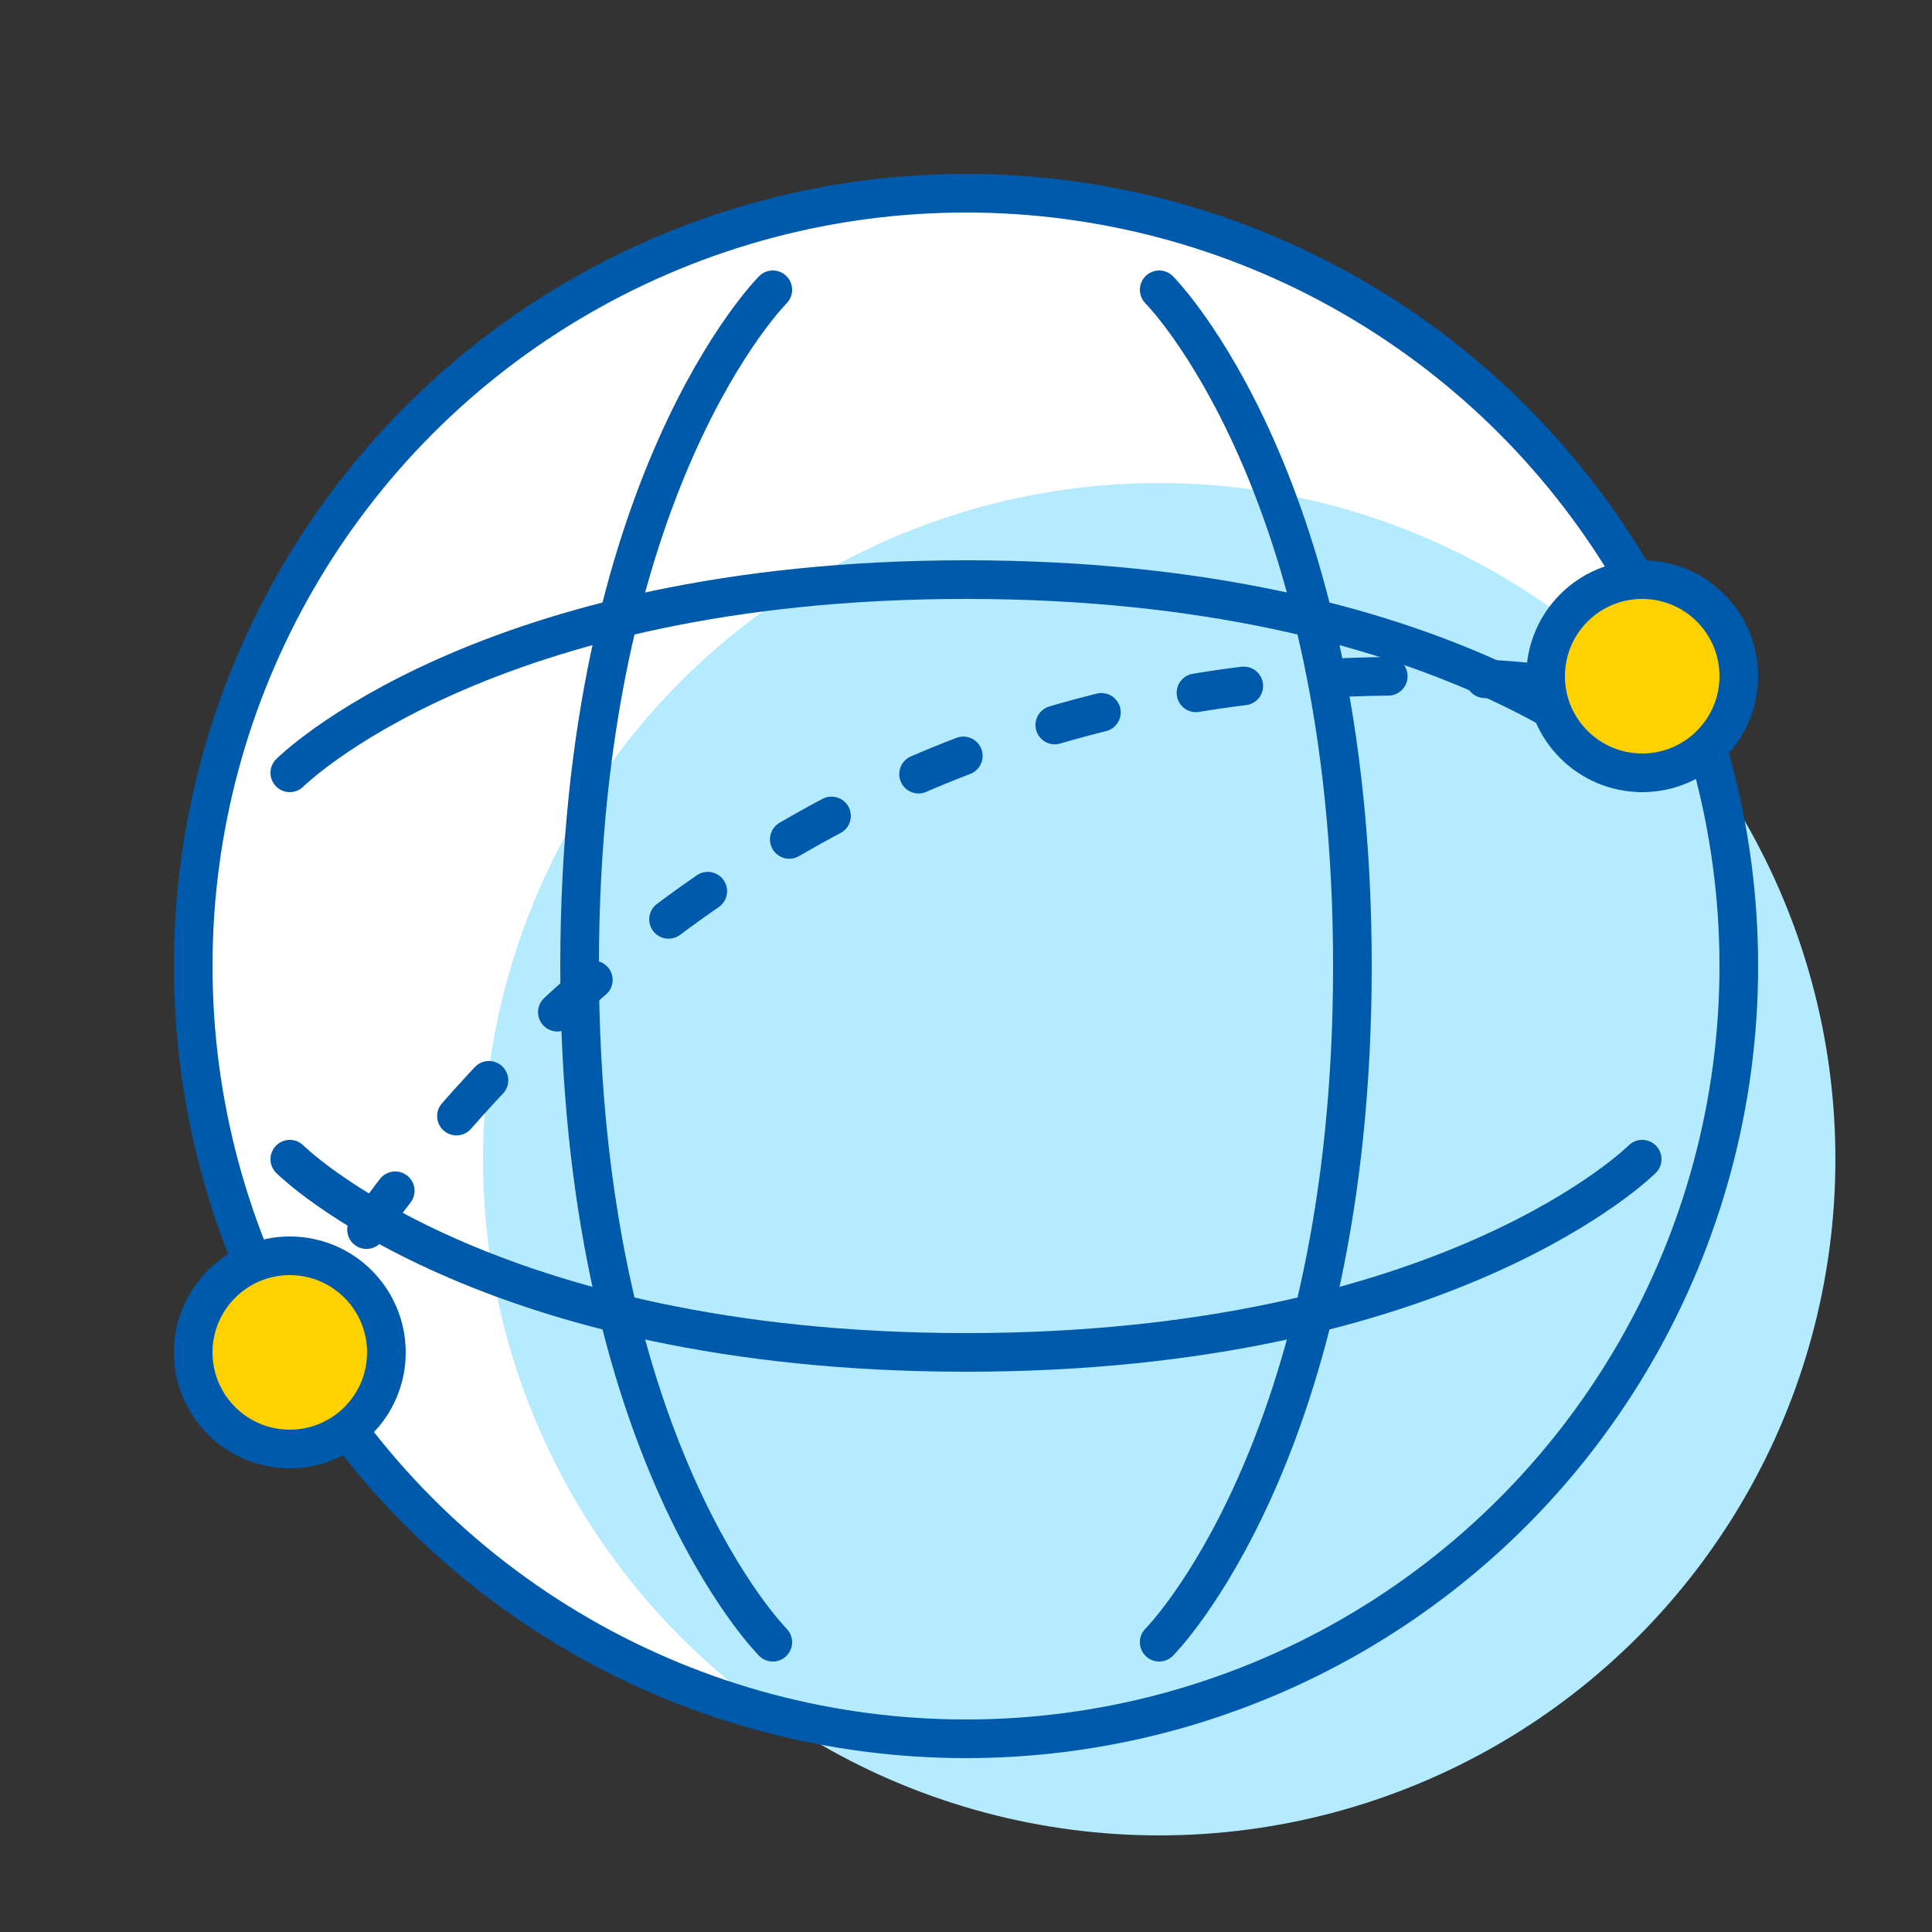 <?xml version="1.0" encoding="UTF-8"?>
<svg id="uuid-9e5797ed-16c3-4865-868b-8a69a392256b" data-name="Layer_1" xmlns="http://www.w3.org/2000/svg" viewBox="0 0 200 200">
  <rect x="0" y="0" width="200" height="200" fill="#333333" stroke="none"/>
  <defs>
    <style>
      .uuid-745fb459-5048-4b86-b27b-6594cc89a422, .uuid-5c1694e5-1ba1-4560-bb02-e3ab19ade4c9 {
        stroke-miterlimit: 10;
      }

      .uuid-745fb459-5048-4b86-b27b-6594cc89a422, .uuid-5c1694e5-1ba1-4560-bb02-e3ab19ade4c9, .uuid-21c41084-9af5-421e-a0e5-9f035493b5fc, .uuid-ea78f580-d46b-486f-bc8e-0fa448169fc3 {
        stroke: #005aab;
        stroke-width: 4px;
      }

      .uuid-745fb459-5048-4b86-b27b-6594cc89a422, .uuid-5c1694e5-1ba1-4560-bb02-e3ab19ade4c9, .uuid-ea78f580-d46b-486f-bc8e-0fa448169fc3 {
        fill: none;
      }

      .uuid-5c1694e5-1ba1-4560-bb02-e3ab19ade4c9, .uuid-21c41084-9af5-421e-a0e5-9f035493b5fc, .uuid-ea78f580-d46b-486f-bc8e-0fa448169fc3 {
        stroke-linecap: round;
      }

      .uuid-7c1676f5-457e-48f2-ba9e-60938fb877f1 {
        fill: #fff;
      }

      .uuid-21c41084-9af5-421e-a0e5-9f035493b5fc {
        fill: #ffd100;
      }

      .uuid-21c41084-9af5-421e-a0e5-9f035493b5fc, .uuid-ea78f580-d46b-486f-bc8e-0fa448169fc3 {
        stroke-linejoin: round;
      }

      .uuid-ea78f580-d46b-486f-bc8e-0fa448169fc3 {
        stroke-dasharray: 5 10;
      }

      .uuid-ee192094-ace6-4753-858e-1ed11987ebb0 {
        fill: #b5ebff;
      }
    </style>
  </defs>
  <circle class="uuid-7c1676f5-457e-48f2-ba9e-60938fb877f1" cx="100" cy="100" r="80"/>
  <circle class="uuid-ee192094-ace6-4753-858e-1ed11987ebb0" cx="120" cy="120" r="70"/>
  <circle class="uuid-745fb459-5048-4b86-b27b-6594cc89a422" cx="100" cy="100" r="80"/>
  <path class="uuid-ea78f580-d46b-486f-bc8e-0fa448169fc3" d="M30,140s42-84.36,140-67.86"/>
  <path class="uuid-5c1694e5-1ba1-4560-bb02-e3ab19ade4c9" d="M120,30s20,20,20,70-20,70-20,70"/>
  <path class="uuid-5c1694e5-1ba1-4560-bb02-e3ab19ade4c9" d="M80,30s-20,20-20,70,20,70,20,70"/>
  <path class="uuid-5c1694e5-1ba1-4560-bb02-e3ab19ade4c9" d="M170,120s-20,20-70,20-70-20-70-20"/>
  <path class="uuid-5c1694e5-1ba1-4560-bb02-e3ab19ade4c9" d="M170,80s-20-20-70-20-70,20-70,20"/>
  <circle class="uuid-21c41084-9af5-421e-a0e5-9f035493b5fc" cx="170" cy="70" r="10"/>
  <circle class="uuid-21c41084-9af5-421e-a0e5-9f035493b5fc" cx="30" cy="140" r="10"/>
</svg>